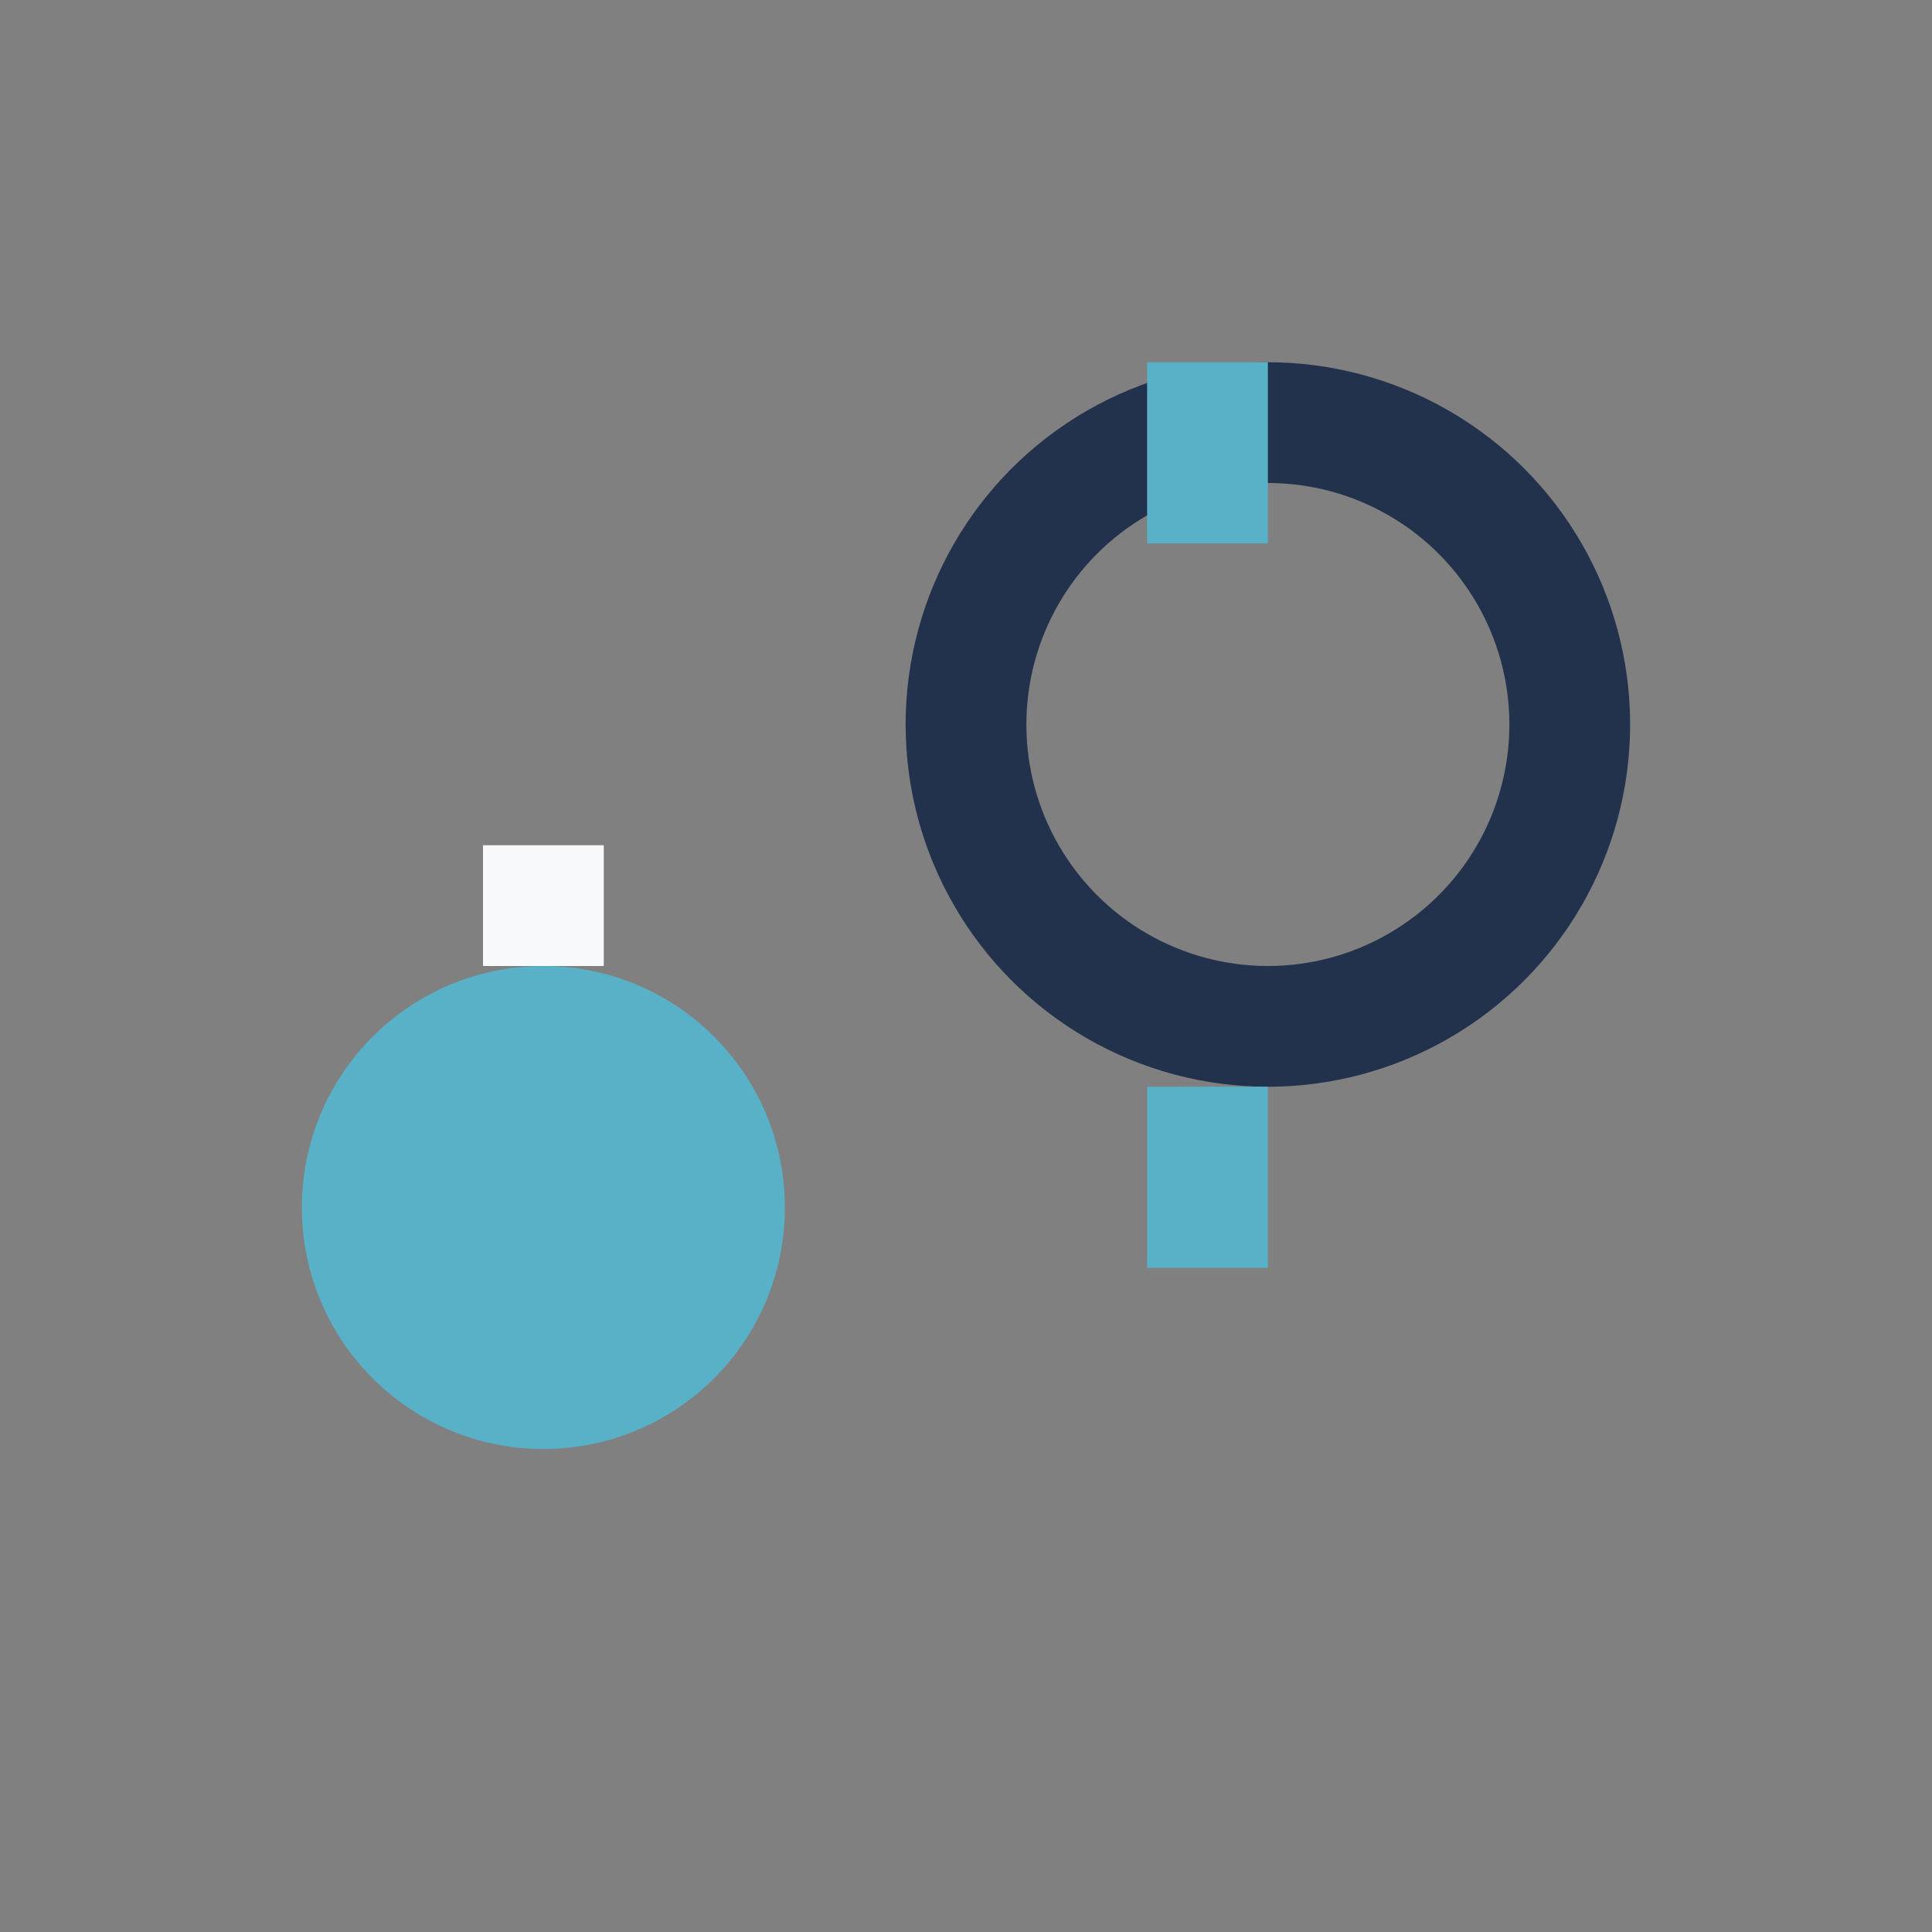 <?xml version="1.0" encoding="UTF-8"?>
<svg xmlns="http://www.w3.org/2000/svg" width="32" height="32" viewBox="0 0 32 32"><rect x="0" y="0" width="32" height="32" fill="#808080" stroke="none"/><circle cx="9" cy="20" r="4" fill="#59B1C7"/><circle cx="21" cy="12" r="5" fill="none" stroke="#22324C" stroke-width="2"/><rect x="8" y="14" width="2" height="2" fill="#F8F9FB"/><rect x="19" y="6" width="2" height="3" fill="#59B1C7"/><rect x="19" y="18" width="2" height="3" fill="#59B1C7"/></svg>